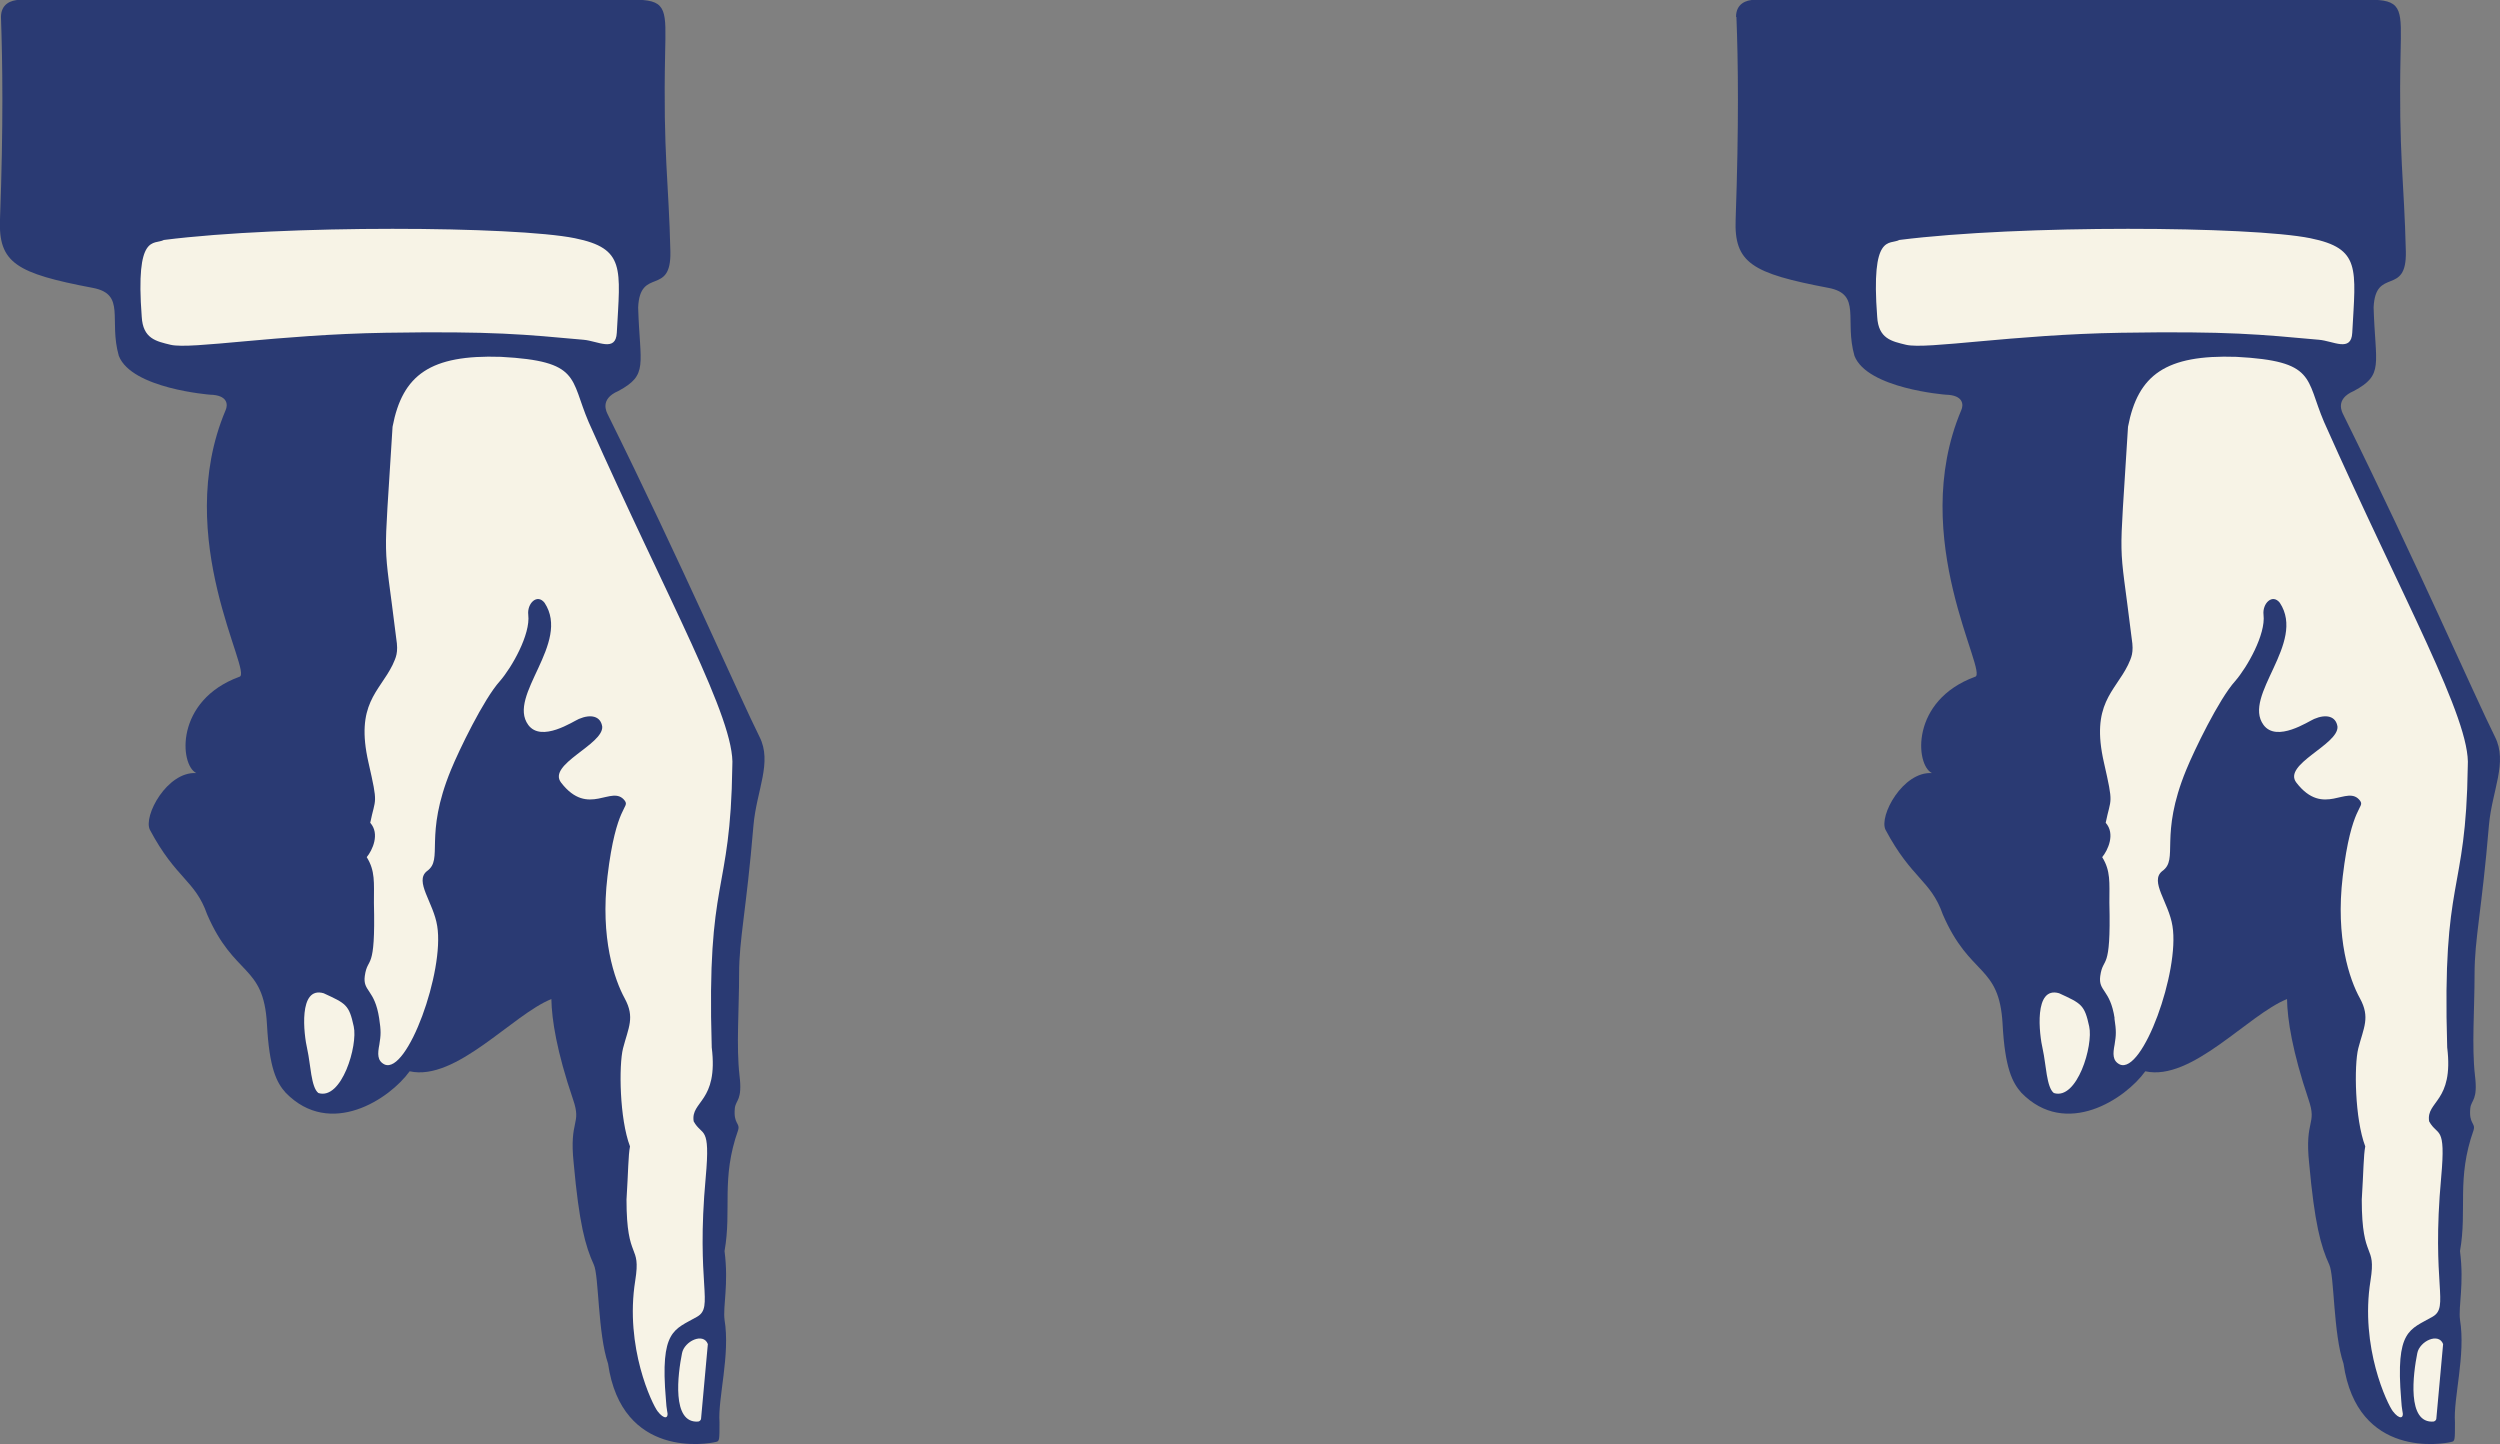 <?xml version="1.0" encoding="UTF-8"?><svg id="b" xmlns="http://www.w3.org/2000/svg" viewBox="0 0 128.77 74.39"><rect x="0" y="0" width="128.77" height="74.39" fill="#808080" stroke="none"/><g id="c"><path d="M89.44.88c.09,2.31.13,5.54-.04,10.41-.09,2.26.84,2.79,4.79,3.54,1.71.33.8,1.64,1.33,3.5.66,1.69,4.7,2,4.7,2,.91.02.93.51.8.8-2.79,6.6,1.44,13.57.71,13.73-3.33,1.22-3.08,4.54-2.22,4.96-1.5-.09-2.74,2.21-2.39,2.92,1.35,2.54,2.33,2.59,2.95,4.36,1.4,3.24,2.91,2.55,3.08,5.65.12,2.26.5,3.01.97,3.54,2.3,2.35,5.36.31,6.38-1.11,2.39.53,5.3-2.92,7.3-3.72.02,1.06.27,2.68,1.11,5.18.45,1.31-.21,1,.03,3.28.28,3.08.59,4.25,1.04,5.23.26.57.2,3.54.73,5.09.71,4.92,5.14,4.14,5.56,4.03.18-.04.18-.09.18-1.01-.09-1.24.56-3.46.26-5.28-.09-.71.22-1.82,0-3.54.38-2.15-.19-3.72.7-6.23.11-.38-.25-.3-.17-1.13.05-.44.4-.39.24-1.69-.17-1.49-.02-3.4-.02-5.22s.37-3.24.74-7.66c.16-1.81.98-3.24.31-4.56-1.01-2.02-4.07-9.04-7.8-16.57-.08-.16-.45-.82.53-1.24,1.56-.84,1.11-1.33,1.02-4.3.09-2.12,1.71-.55,1.66-2.88-.08-3.59-.38-5-.27-10.23.04-2.13.12-2.7-1.38-2.74h-31.87c-.49,0-.98.22-.98.88" style="fill:#2a3a73;"/><path d="M125.36,73.22c-1.41.13-1.06-2.48-.85-3.52.12-.62,1.1-1.08,1.33-.47l-.35,3.85c0,.06-.09.14-.12.13" style="fill:#f7f3e6;"/><path d="M108.92,52.45c-.23-1.51-.85-1.37-.74-2.18.15-1.07.56-.11.47-3.77,0-1.06.07-1.64-.37-2.35.29-.35.69-1.2.18-1.77.27-1.33.42-.86-.09-3.1-.69-3.02.55-3.63,1.24-5.03.17-.38.31-.62.19-1.36-.68-5.58-.66-3.17-.19-10.91.51-2.68,1.95-3.72,5.58-3.6,4.12.22,3.55,1.1,4.52,3.36,4.08,9.17,7.57,15.33,7.4,17.72-.09,6.78-1.33,5.54-1.06,14.49.35,2.83-1.1,2.75-.93,3.81.44.8.87.14.62,2.88-.51,5.56.44,6.67-.44,7.18-1.18.68-1.92.66-1.62,4.27.02.3.03.39.06.57.11.44-.16.46-.49.03-.27-.35-1.7-3.29-1.15-6.73.31-1.95-.45-.93-.45-4.17.09-1.42.09-2.3.18-2.74-.54-1.42-.58-4.17-.36-5.05.28-1.08.62-1.59.09-2.57-.54-.97-1.27-3.1-.89-6.29.44-3.72,1.16-3.52.89-3.9-.66-.87-1.87.9-3.28-.93-.72-.94,2.17-1.95,2.12-2.88-.08-.55-.59-.66-1.2-.4-.29.12-1.93,1.23-2.61.31-1.11-1.51,2.21-4.21.84-6.29-.38-.49-.91.03-.84.62.12,1.01-.85,2.71-1.46,3.41-.84.93-2.12,3.59-2.52,4.57-1.42,3.45-.36,4.6-1.24,5.22-.66.53.34,1.61.53,2.83.38,2.32-1.53,7.64-2.71,7.13-.39-.19-.36-.56-.27-1.03.08-.5.09-.69-.01-1.35" style="fill:#f7f3e6;"/><path d="M106.06,51.16c1.15.53,1.31.59,1.55,1.71.22.98-.62,3.81-1.82,3.43-.38-.29-.4-1.48-.57-2.24-.19-.8-.47-3.28.84-2.9" style="fill:#f7f3e6;"/><path d="M96.69,16.31c.06,1.14.75,1.27,1.49,1.45,1.06.25,5.49-.53,11.07-.62,5.58-.09,7.18.09,10.19.36.74.06,1.67.66,1.72-.36.18-3.32.45-4.34-2.16-4.87-3.06-.62-14.94-.7-21.17.09-.5.27-1.47-.4-1.14,3.95" style="fill:#f7f3e6;"/><path d="M.05.88C.13,3.19.18,6.42,0,11.29c-.09,2.26.84,2.79,4.79,3.54,1.71.33.8,1.64,1.33,3.5.66,1.69,4.7,2,4.7,2,.91.02.93.51.8.8-2.79,6.6,1.44,13.57.71,13.73-3.33,1.22-3.08,4.54-2.22,4.96-1.5-.09-2.74,2.21-2.39,2.92,1.35,2.54,2.33,2.59,2.95,4.36,1.4,3.24,2.91,2.55,3.08,5.65.12,2.26.49,3.01.97,3.54,2.3,2.35,5.36.31,6.38-1.11,2.39.53,5.3-2.92,7.3-3.72.02,1.06.27,2.68,1.12,5.18.45,1.31-.21,1,.03,3.28.28,3.08.59,4.25,1.04,5.23.26.57.2,3.54.73,5.09.71,4.92,5.14,4.14,5.56,4.03.18-.04.18-.09.18-1.01-.09-1.24.56-3.46.26-5.28-.09-.71.22-1.82,0-3.54.38-2.15-.19-3.72.7-6.23.11-.38-.25-.3-.17-1.13.05-.44.4-.39.24-1.69-.17-1.49-.02-3.4-.02-5.22s.37-3.24.74-7.66c.16-1.81.98-3.24.31-4.56-1.01-2.02-4.07-9.04-7.8-16.57-.08-.16-.45-.82.53-1.24,1.56-.84,1.11-1.33,1.02-4.3.09-2.12,1.71-.55,1.66-2.88-.08-3.59-.38-5-.27-10.23.04-2.13.12-2.7-1.38-2.74H1.03C.54,0,.05.22.05.88" style="fill:#2a3a73;"/><path d="M35.98,73.22c-1.41.13-1.06-2.48-.85-3.52.12-.62,1.1-1.08,1.33-.47l-.35,3.85c0,.06-.09.14-.12.13" style="fill:#f7f3e6;"/><path d="M19.53,52.45c-.23-1.51-.85-1.37-.74-2.18.15-1.07.56-.11.47-3.77,0-1.06.07-1.64-.37-2.35.29-.35.69-1.2.18-1.77.27-1.33.42-.86-.09-3.1-.69-3.02.55-3.63,1.24-5.03.17-.38.31-.62.19-1.36-.68-5.58-.66-3.17-.19-10.91.51-2.68,1.95-3.72,5.58-3.6,4.12.22,3.55,1.1,4.52,3.36,4.08,9.17,7.57,15.33,7.4,17.72-.09,6.78-1.33,5.54-1.06,14.49.35,2.83-1.1,2.75-.93,3.81.44.8.87.14.62,2.88-.51,5.56.44,6.67-.44,7.18-1.18.68-1.92.66-1.61,4.27.02.3.03.39.06.57.11.44-.16.46-.49.03-.27-.35-1.7-3.29-1.15-6.73.31-1.95-.45-.93-.45-4.17.09-1.42.09-2.3.18-2.74-.54-1.42-.58-4.17-.36-5.05.28-1.08.62-1.59.09-2.57-.53-.97-1.27-3.1-.89-6.29.44-3.72,1.16-3.52.89-3.9-.66-.87-1.87.9-3.28-.93-.72-.94,2.17-1.95,2.12-2.88-.08-.55-.59-.66-1.2-.4-.29.12-1.93,1.23-2.61.31-1.11-1.51,2.21-4.21.84-6.29-.38-.49-.91.03-.84.62.12,1.01-.85,2.71-1.46,3.41-.84.93-2.12,3.59-2.52,4.57-1.42,3.45-.36,4.6-1.24,5.22-.66.53.34,1.61.53,2.83.38,2.32-1.53,7.64-2.71,7.13-.39-.19-.36-.56-.27-1.03.08-.5.09-.69-.01-1.35" style="fill:#f7f3e6;"/><path d="M16.67,51.16c1.15.53,1.31.59,1.55,1.71.22.98-.62,3.81-1.82,3.43-.38-.29-.4-1.48-.57-2.24-.19-.8-.47-3.28.84-2.9" style="fill:#f7f3e6;"/><path d="M7.3,16.31c.06,1.14.75,1.27,1.49,1.45,1.06.25,5.49-.53,11.07-.62,5.58-.09,7.18.09,10.19.36.74.06,1.67.66,1.72-.36.18-3.32.45-4.34-2.16-4.87-3.06-.62-14.94-.7-21.17.09-.5.27-1.47-.4-1.14,3.95" style="fill:#f7f3e6;"/></g></svg>